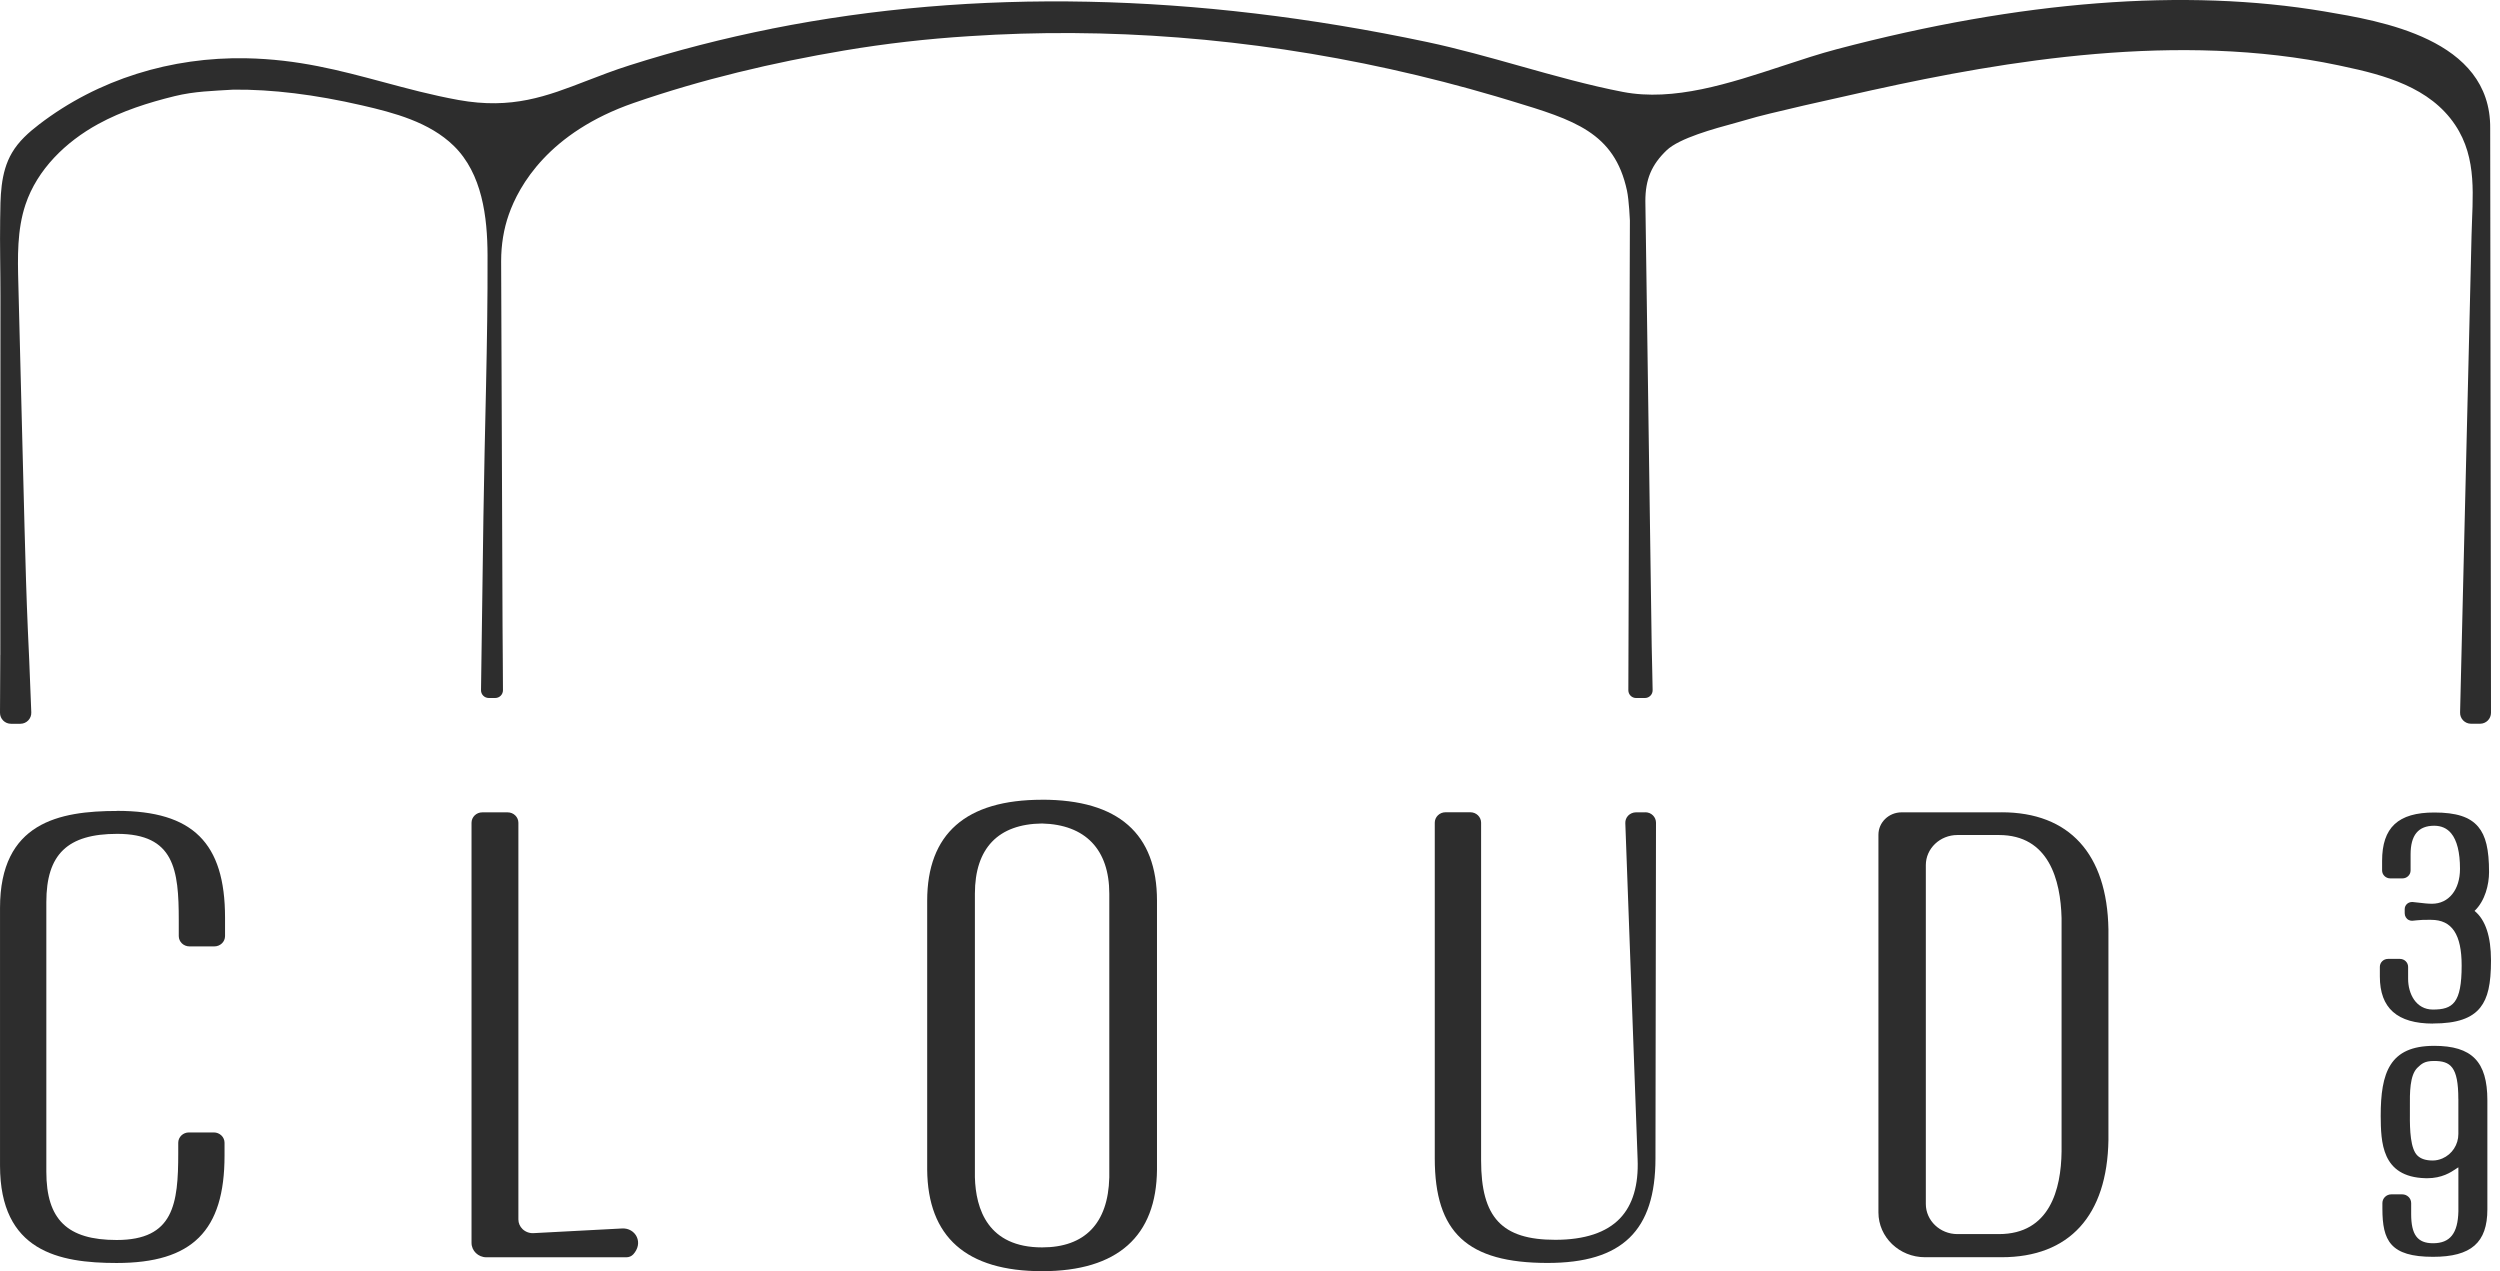 <svg xmlns="http://www.w3.org/2000/svg" width="118" height="60" viewBox="0 0 118 60" fill="none"><path d="M114.885 49.364C112.789 49.364 112.369 50.628 112.369 52.669C112.38 53.887 112.393 55.554 114.477 55.611C114.504 55.613 114.529 55.613 114.555 55.613C115.261 55.613 115.68 55.334 115.928 55.166L115.999 55.12C116.012 55.111 116.023 55.104 116.032 55.096C116.035 55.113 116.036 55.133 116.036 55.158V57.173C116.012 58.216 115.644 58.681 114.84 58.681C114.105 58.681 113.807 58.281 113.807 57.3V56.785C113.807 56.557 113.617 56.373 113.383 56.373H112.872C112.639 56.373 112.449 56.557 112.449 56.785V57.046C112.449 58.556 112.818 59.322 114.84 59.322C116.638 59.322 117.404 58.653 117.404 57.08V51.935C117.404 50.107 116.675 49.363 114.887 49.363L114.885 49.364ZM116.035 51.87V53.524C116.035 54.028 115.738 54.482 115.281 54.679C115.132 54.742 114.98 54.776 114.827 54.776C114.501 54.776 114.265 54.7 114.103 54.543C113.773 54.226 113.74 53.337 113.747 52.599V52.291C113.741 51.568 113.737 50.749 114.105 50.394C114.298 50.211 114.438 50.078 114.884 50.078C115.663 50.078 116.033 50.346 116.033 51.871L116.035 51.87Z" fill="#2D2D2D"></path><path d="M114.843 48.309C115.956 48.309 116.664 48.069 117.072 47.552C117.428 47.1 117.575 46.456 117.575 45.329C117.575 44.202 117.314 43.412 116.799 42.995C117.302 42.514 117.483 41.742 117.483 41.165C117.483 40.089 117.33 39.449 116.971 39.023C116.578 38.557 115.938 38.35 114.896 38.35C113.194 38.35 112.435 39.055 112.435 40.636V41.085C112.435 41.291 112.608 41.46 112.819 41.46H113.396C113.609 41.46 113.78 41.293 113.78 41.085V40.328C113.78 39.418 114.144 38.975 114.895 38.975C115.23 38.975 115.498 39.095 115.693 39.33C115.971 39.664 116.112 40.23 116.112 41.012C116.112 41.995 115.58 42.657 114.791 42.657C114.597 42.657 114.392 42.633 114.181 42.608L113.878 42.575C113.87 42.575 113.86 42.575 113.849 42.575C113.765 42.575 113.683 42.604 113.618 42.658C113.543 42.722 113.502 42.814 113.502 42.91V43.106C113.502 43.242 113.577 43.367 113.692 43.424C113.74 43.448 113.793 43.46 113.845 43.46C113.861 43.46 113.876 43.46 113.881 43.458L114.08 43.438C114.261 43.417 114.426 43.416 114.579 43.416H114.75C115.732 43.416 116.19 44.101 116.19 45.574C116.19 47.351 115.772 47.651 114.832 47.651C114.03 47.651 113.663 46.9 113.663 46.202V45.636C113.663 45.429 113.49 45.26 113.278 45.26H112.713C112.501 45.26 112.329 45.427 112.329 45.635V46.092C112.329 47.586 113.15 48.313 114.84 48.313L114.843 48.309Z" fill="#2D2D2D"></path><path d="M5.532 38.277C2.797 38.277 0.001 38.82 0.001 42.852V55.014C0.001 59.067 2.785 59.613 5.506 59.613C9.076 59.613 10.598 58.097 10.598 54.547V53.937C10.598 53.669 10.371 53.451 10.092 53.451H8.918C8.639 53.451 8.413 53.669 8.413 53.937V54.424C8.413 56.827 8.204 58.528 5.506 58.528C3.179 58.528 2.187 57.565 2.187 55.306V42.58C2.187 40.321 3.187 39.358 5.532 39.358C8.231 39.358 8.438 41.05 8.438 43.437V44.184C8.438 44.452 8.665 44.67 8.943 44.67H10.117C10.396 44.67 10.622 44.452 10.622 44.184V43.315C10.622 39.781 9.1 38.273 5.53 38.273" fill="#2D2D2D"></path><path d="M29.379 57.983L25.186 58.204C24.993 58.216 24.803 58.145 24.666 58.015C24.539 57.893 24.468 57.732 24.468 57.561V38.835C24.468 38.564 24.241 38.343 23.962 38.343H22.762C22.483 38.343 22.256 38.564 22.256 38.835V58.663C22.256 59.038 22.571 59.344 22.959 59.344H29.564C29.691 59.344 29.811 59.292 29.892 59.203C30.119 58.952 30.18 58.644 30.055 58.38C29.934 58.124 29.669 57.971 29.378 57.983" fill="#2D2D2D"></path><path d="M77.659 38.342H77.221C77.081 38.342 76.946 38.399 76.85 38.497C76.758 38.593 76.711 38.719 76.715 38.849L77.295 54.707C77.346 55.936 77.065 56.878 76.463 57.508C75.823 58.178 74.795 58.519 73.408 58.519C70.888 58.519 69.908 57.469 69.908 54.774V38.831C69.908 38.56 69.681 38.339 69.402 38.339H68.227C67.948 38.339 67.721 38.56 67.721 38.831V54.675C67.721 58.181 69.263 59.611 73.045 59.611C76.567 59.611 78.138 58.089 78.138 54.675L78.163 38.831C78.163 38.703 78.112 38.581 78.022 38.489C77.926 38.392 77.796 38.339 77.658 38.339" fill="#2D2D2D"></path><path d="M97.306 54.356C97.284 56.132 96.752 58.249 94.349 58.249H92.389C91.568 58.249 90.899 57.611 90.899 56.828V40.833C90.899 40.049 91.568 39.413 92.389 39.413H94.349C96.711 39.413 97.261 41.544 97.306 43.33V54.357V54.356ZM94.477 38.342H89.758C89.153 38.342 88.662 38.815 88.662 39.398V57.228C88.662 58.394 89.648 59.341 90.859 59.341H94.477C97.67 59.341 99.461 57.379 99.518 53.811V43.868C99.46 40.303 97.67 38.34 94.477 38.34" fill="#2D2D2D"></path><path d="M52.358 55.585C52.303 57.739 51.207 58.877 49.187 58.877C46.634 58.877 46.054 57.073 46.015 55.564V42.184C46.015 40.04 47.112 38.893 49.184 38.869C51.231 38.92 52.359 40.097 52.359 42.184V55.585H52.358ZM49.187 37.748C45.587 37.748 43.763 39.353 43.763 42.518V55.206C43.789 58.387 45.614 60 49.187 60C52.759 60 54.584 58.342 54.61 55.205V42.516C54.61 39.352 52.786 37.746 49.187 37.746" fill="#2D2D2D"></path><path d="M0.015 30.912L0.021 13.968C0.023 12.774 -0.011 11.583 0.007 10.39C0.023 9.315 0.003 8.161 0.569 7.205C0.881 6.672 1.353 6.251 1.843 5.875C4.64 3.729 8.099 2.686 11.606 2.75C14.08 2.798 16.029 3.323 18.092 3.875C19.219 4.178 20.384 4.492 21.642 4.72C24.172 5.175 25.801 4.544 27.689 3.815C28.32 3.572 28.974 3.319 29.71 3.085C31.906 2.385 34.153 1.808 36.445 1.351C36.433 1.33 36.421 1.31 36.414 1.296C36.421 1.306 36.431 1.322 36.447 1.349C45.999 -0.552 56.365 -0.343 67.368 1.985C68.819 2.293 70.305 2.711 71.742 3.115C73.352 3.568 75.017 4.035 76.602 4.339C79.005 4.801 81.616 3.942 84.139 3.111C85.034 2.816 85.88 2.537 86.712 2.318C95.392 0.03 103.131 -0.568 109.713 0.54C112.344 0.987 117.576 1.819 117.537 6.057L117.575 33.644C117.575 33.929 117.344 34.16 117.059 34.16H116.631C116.342 34.16 116.108 33.921 116.116 33.632C116.166 31.527 116.217 29.421 116.267 27.317C116.362 23.375 116.456 19.432 116.552 15.492C116.586 14.027 116.622 12.563 116.657 11.1C116.7 9.301 116.948 7.488 115.885 5.899C114.694 4.117 112.551 3.542 110.57 3.125L110.371 3.082C102.823 1.486 94.671 2.865 88.415 4.245H88.409L85.146 4.979C83.981 5.249 82.9 5.508 82.533 5.626C82.379 5.674 82.158 5.735 81.897 5.806C80.913 6.073 79.267 6.519 78.667 7.092C77.953 7.774 77.661 8.468 77.661 9.491L77.96 30.484L77.986 31.663L78.004 32.575C78.008 32.779 77.844 32.946 77.639 32.946H77.222C77.022 32.946 76.858 32.783 76.858 32.581L76.931 10.406C76.931 10.406 76.891 9.452 76.793 8.995C76.203 6.244 74.285 5.661 71.38 4.779L71.261 4.743C71.046 4.676 70.832 4.613 70.615 4.549C68.967 4.064 67.307 3.635 65.63 3.264C63.973 2.897 62.303 2.588 60.623 2.338C58.964 2.092 57.295 1.901 55.621 1.771C53.968 1.642 52.312 1.571 50.652 1.561C49.014 1.55 47.376 1.599 45.74 1.708C43.764 1.832 41.794 2.056 39.841 2.385C36.501 2.948 33.117 3.748 29.915 4.858C25.898 6.25 24.492 8.761 24.013 10.133C23.775 10.812 23.654 11.55 23.654 12.324L23.72 29.489L23.731 31.071L23.74 32.579C23.74 32.781 23.578 32.945 23.376 32.945H23.068C22.865 32.945 22.701 32.779 22.704 32.577C22.741 29.854 22.78 27.132 22.817 24.41C22.874 20.292 23.027 16.161 23.012 12.045C23.006 10.249 22.764 8.196 21.413 6.879C20.267 5.762 18.601 5.322 17.088 4.974C14.858 4.46 12.833 4.214 11.02 4.231C10.06 4.291 9.186 4.307 8.247 4.537C6.999 4.843 5.762 5.236 4.632 5.855C3.101 6.693 1.759 7.997 1.204 9.652C0.803 10.848 0.832 12.139 0.866 13.402C0.97 17.263 1.055 21.122 1.16 24.983C1.202 26.571 1.246 28.159 1.315 29.745L1.378 31.128L1.477 33.625C1.489 33.917 1.254 34.162 0.962 34.162H0.516C0.23 34.162 -0.001 33.929 5.69835e-06 33.644L0.013 30.915L0.015 30.912Z" fill="#2D2D2D"></path></svg>